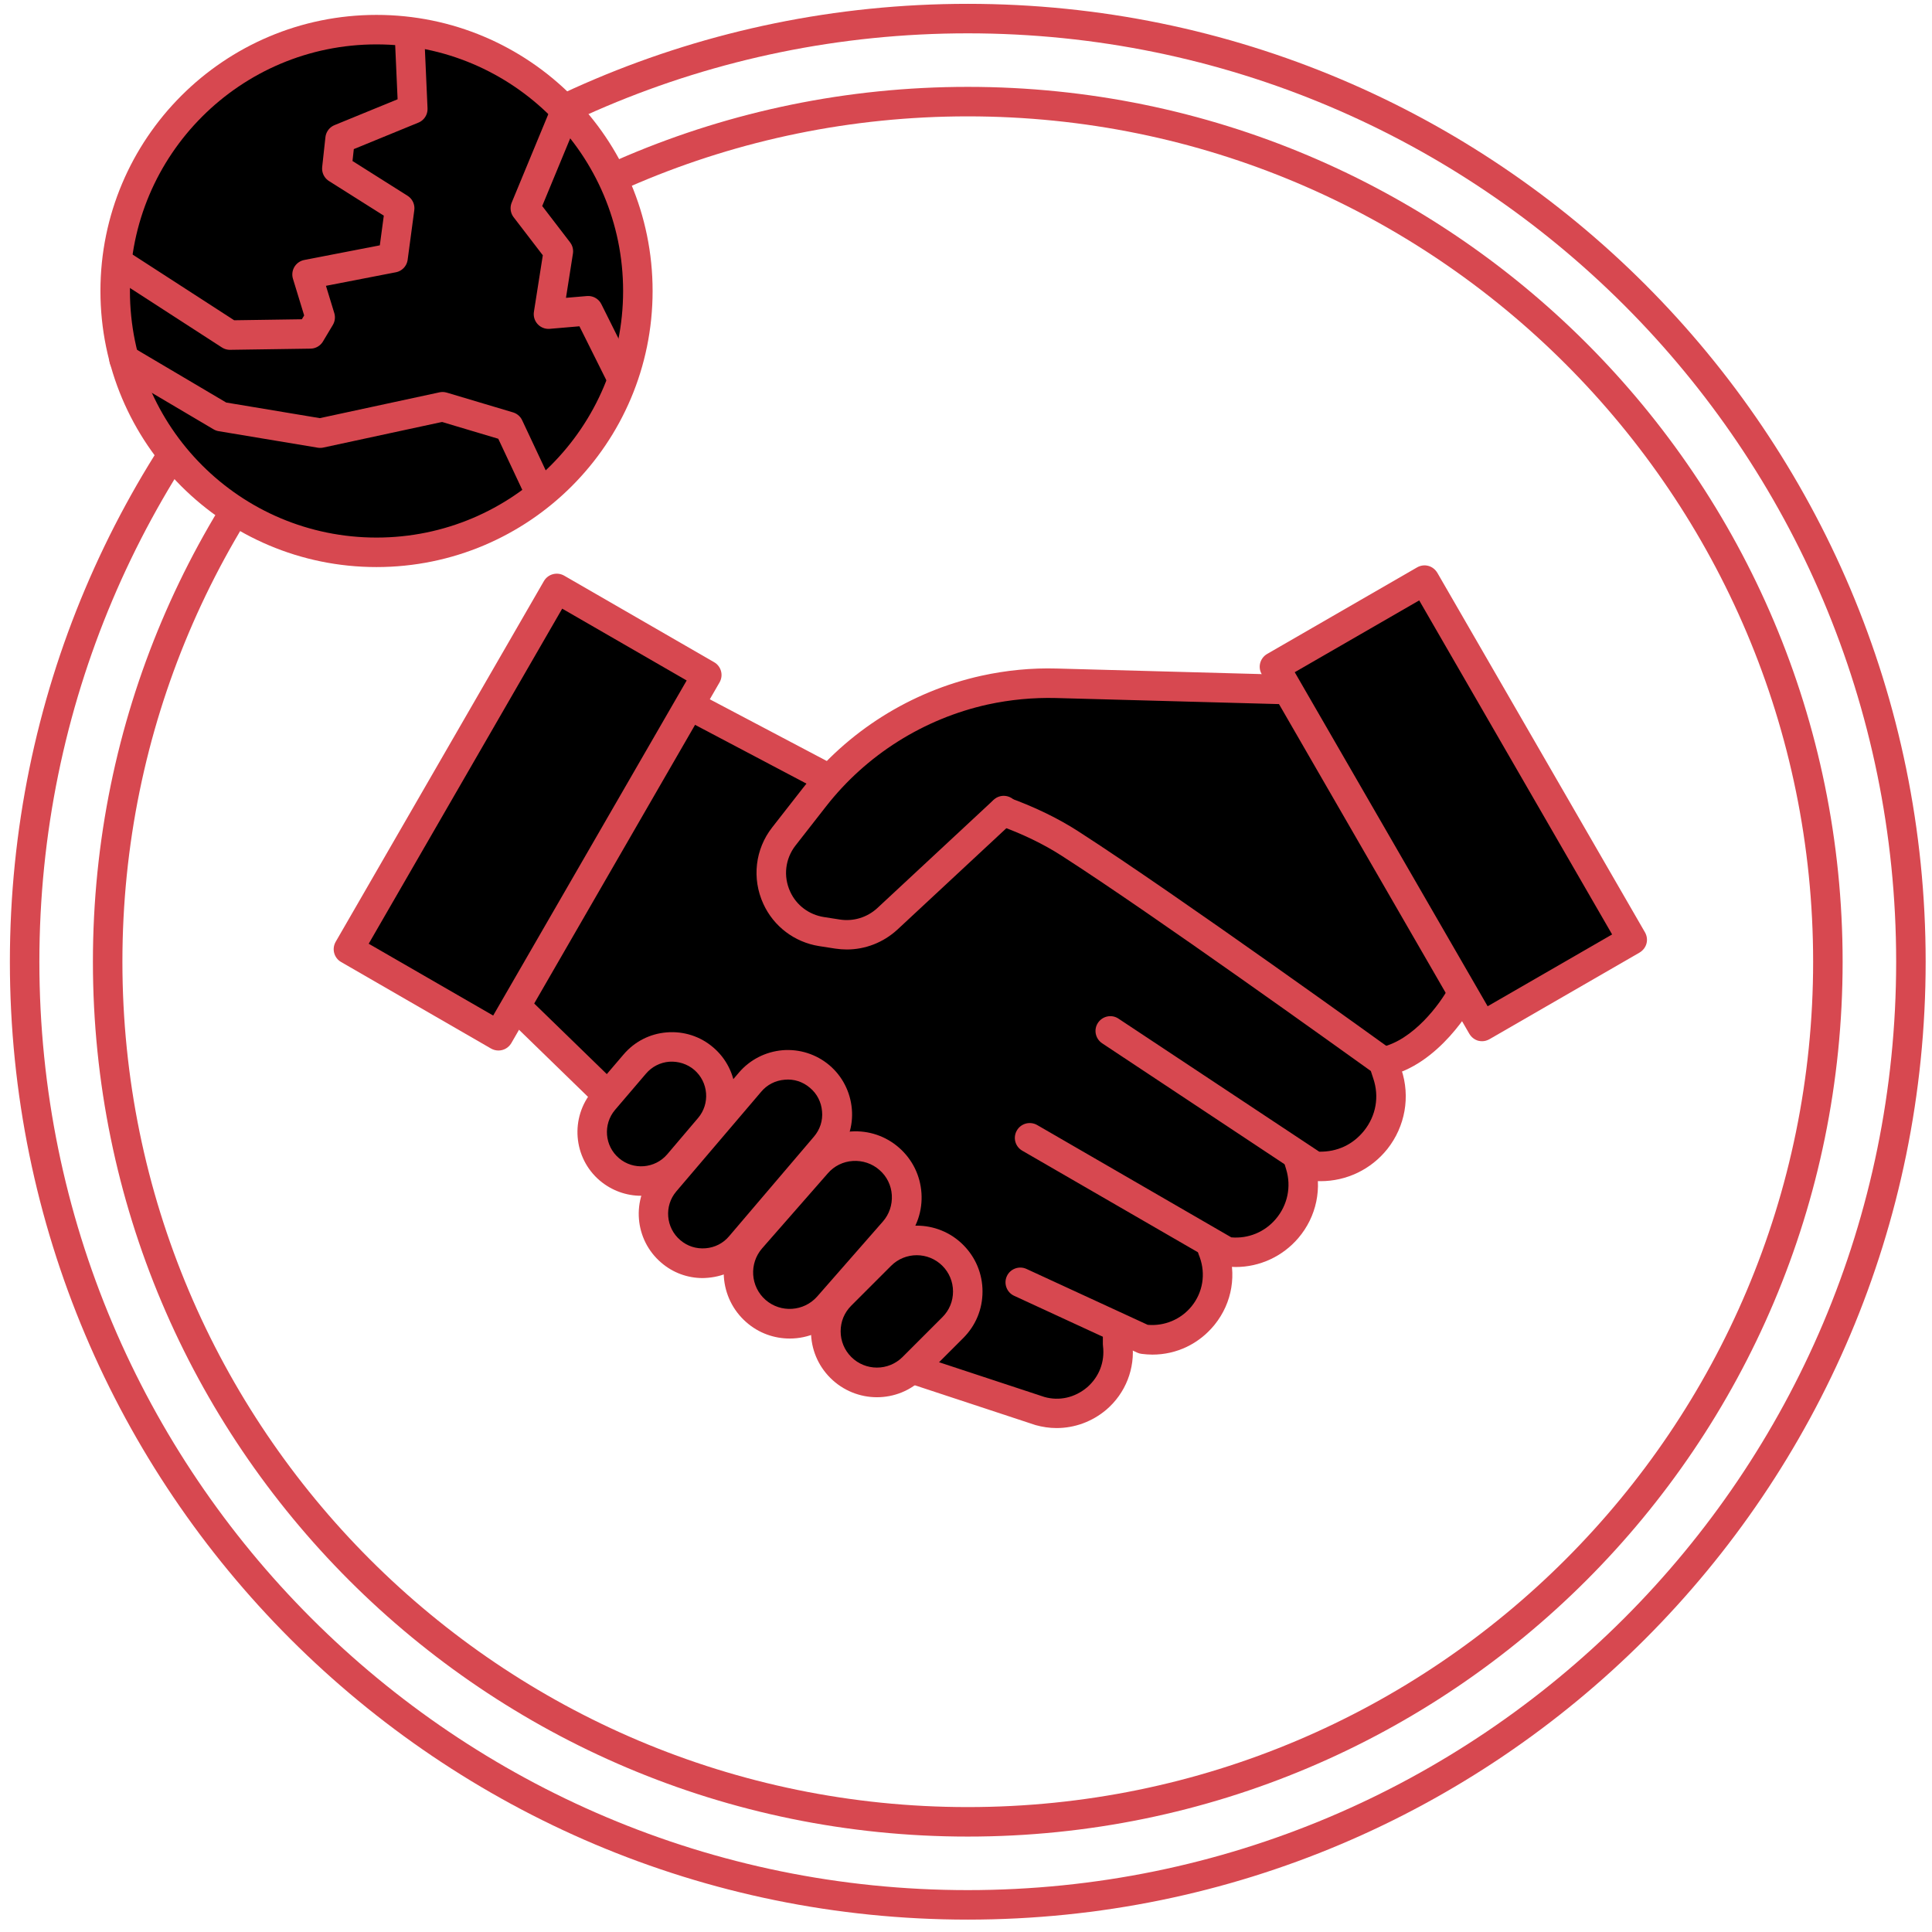 <?xml version="1.0" encoding="UTF-8"?> <svg xmlns="http://www.w3.org/2000/svg" width="131" height="131" viewBox="0 0 131 131" fill="none"> <path d="M65.62 129.16C100.939 129.16 129.57 100.529 129.57 65.21C129.57 29.891 100.939 1.26 65.62 1.26C30.301 1.26 1.67 29.891 1.67 65.21C1.67 100.529 30.301 129.16 65.62 129.16Z" stroke="#D74850" stroke-width="2" stroke-miterlimit="10"></path> <path d="M65.62 123.53C97.829 123.53 123.94 97.419 123.94 65.21C123.94 33.001 97.829 6.89 65.62 6.89C33.411 6.89 7.3 33.001 7.3 65.21C7.3 97.419 33.411 123.53 65.62 123.53Z" stroke="#D74850" stroke-width="2" stroke-miterlimit="10" stroke-linecap="round" stroke-linejoin="round"></path> <path d="M82.53 46.7L67.15 46.57L55.85 52.22L54.39 51.59L46.02 47.62L35.14 68.75L40.79 73.56L40.46 77.75L42.23 80.03L44.14 80.25L44.64 83.83L46.29 85.73L50.09 85.22L50.83 88.83L53 90.04L56.04 89.28L56.3 92.07L59.21 93.97L61.74 92.95L71.38 95.87L74.67 94.73L76.19 90.29L79.36 91.05L82.4 88.52V84.72H85.44L87.97 82.31L88.61 79.01L91.78 78.51L93.93 76.61L94.06 72.17L98.24 69.26L98.95 66.03L87.34 46.7H82.53Z" fill="black"></path> <path d="M93.78 73C93.31 73 92.9 72.67 92.8 72.2C92.69 71.66 93.04 71.13 93.58 71.02C95.84 70.57 97.69 67.98 98.2 67.02C98.46 66.53 99.07 66.35 99.56 66.62C100.05 66.88 100.23 67.49 99.96 67.98C99.87 68.15 97.6 72.26 93.97 72.99C93.91 72.99 93.84 73 93.78 73Z" fill="#D74850"></path> <path d="M47.919 45.776L37.752 39.906L23.637 64.353L33.804 70.224L47.919 45.776Z" fill="black"></path> <path d="M33.8 71.23C33.63 71.23 33.46 71.19 33.3 71.1L23.13 65.23C22.9 65.1 22.73 64.88 22.66 64.62C22.59 64.36 22.63 64.09 22.76 63.86L36.88 39.4C37.16 38.92 37.77 38.76 38.25 39.03L48.42 44.9C48.65 45.03 48.82 45.25 48.89 45.51C48.96 45.77 48.92 46.04 48.79 46.27L34.67 70.73C34.48 71.05 34.15 71.23 33.8 71.23ZM25 63.99L33.44 68.86L46.56 46.14L38.12 41.27L25 63.99Z" fill="#D74850"></path> <path d="M100.505 69.596L110.672 63.726L96.597 39.348L86.43 45.218L100.505 69.596Z" fill="black"></path> <path d="M100.5 70.6C100.41 70.6 100.33 70.59 100.24 70.57C99.98 70.5 99.77 70.33 99.63 70.1L85.55 45.71C85.27 45.23 85.44 44.62 85.92 44.34L96.09 38.47C96.32 38.34 96.59 38.3 96.85 38.37C97.11 38.44 97.32 38.61 97.46 38.84L111.54 63.22C111.67 63.45 111.71 63.72 111.64 63.98C111.57 64.24 111.4 64.45 111.17 64.59L101 70.46C100.84 70.55 100.67 70.6 100.5 70.6ZM87.79 45.58L100.87 68.23L109.31 63.36L96.23 40.71L87.79 45.58Z" fill="#D74850"></path> <path d="M89.54 80.09C89.37 80.09 89.2 80.08 89.02 80.07C88.85 80.06 88.69 80 88.56 79.91L74.73 70.74C74.27 70.43 74.14 69.81 74.45 69.35C74.76 68.89 75.38 68.76 75.84 69.07L89.45 78.09C90.68 78.11 91.74 77.61 92.5 76.66C93.3 75.65 93.53 74.36 93.12 73.14L92.95 72.62C90.95 71.19 78.17 62 72.01 58.04C70.76 57.23 69.3 56.53 67.69 55.95C67.17 55.76 66.9 55.19 67.09 54.67C67.28 54.15 67.85 53.88 68.37 54.07C70.12 54.7 71.72 55.47 73.1 56.36C79.8 60.67 94.23 71.08 94.38 71.19C94.55 71.31 94.68 71.49 94.74 71.68L95.02 72.51C95.64 74.36 95.28 76.38 94.07 77.91C92.96 79.3 91.3 80.09 89.54 80.09Z" fill="#D74850"></path> <path d="M55.98 53.69C55.82 53.69 55.66 53.65 55.51 53.57L46.98 49.07C46.49 48.81 46.3 48.21 46.56 47.72C46.82 47.23 47.42 47.05 47.91 47.3L56.44 51.8C56.93 52.06 57.12 52.66 56.86 53.15C56.69 53.5 56.34 53.69 55.98 53.69Z" fill="#D74850"></path> <path d="M83.79 85.91C83.54 85.91 83.28 85.89 83.03 85.86C82.9 85.84 82.78 85.8 82.66 85.74L69.31 78.02C68.83 77.74 68.67 77.13 68.95 76.65C69.23 76.17 69.84 76.01 70.32 76.28L83.49 83.9C84.64 84 85.76 83.54 86.51 82.65C87.3 81.72 87.57 80.46 87.21 79.29L87.04 78.73C86.88 78.2 87.18 77.64 87.7 77.48C88.23 77.32 88.79 77.62 88.95 78.14L89.12 78.71C89.68 80.54 89.27 82.5 88.03 83.95C86.96 85.2 85.41 85.91 83.79 85.91Z" fill="#D74850"></path> <path d="M78.14 91.85C77.9 91.85 77.65 91.83 77.41 91.8C77.31 91.79 77.21 91.76 77.12 91.72L68.76 87.86C68.26 87.63 68.04 87.03 68.27 86.53C68.5 86.03 69.1 85.81 69.6 86.04L77.82 89.83C78.95 89.93 80.07 89.47 80.8 88.57C81.56 87.63 81.76 86.39 81.35 85.25L81.27 85.04C81.08 84.52 81.35 83.95 81.87 83.76C82.39 83.57 82.96 83.84 83.15 84.36L83.23 84.57C83.88 86.37 83.56 88.33 82.36 89.82C81.3 91.13 79.77 91.85 78.14 91.85Z" fill="#D74850"></path> <path d="M41.02 75.09C40.77 75.09 40.52 75 40.32 74.81L34.53 69.18C34.13 68.79 34.13 68.16 34.51 67.77C34.89 67.38 35.53 67.37 35.92 67.75L41.71 73.38C42.11 73.77 42.11 74.4 41.73 74.79C41.54 74.99 41.28 75.09 41.02 75.09Z" fill="#D74850"></path> <path d="M71.64 96.83C71.17 96.83 70.69 96.76 70.22 96.63L61.79 93.85C61.26 93.68 60.98 93.11 61.15 92.59C61.32 92.07 61.89 91.78 62.41 91.95L70.81 94.72C71.82 95.01 72.88 94.77 73.71 94.07C74.53 93.36 74.92 92.34 74.79 91.27C74.79 91.23 74.78 91.19 74.78 91.14V90.18C74.78 89.63 75.23 89.18 75.78 89.18C76.33 89.18 76.78 89.63 76.78 90.18V91.08C76.98 92.79 76.32 94.47 75.01 95.59C74.05 96.4 72.86 96.83 71.64 96.83Z" fill="#D74850"></path> <path d="M57.42 64.38C57.16 64.38 56.9 64.36 56.63 64.32L55.54 64.15C53.88 63.89 52.46 62.82 51.76 61.29C50.97 59.57 51.2 57.58 52.36 56.1L54.43 53.45C57.45 49.59 61.75 46.88 66.54 45.82C68.22 45.45 69.95 45.28 71.67 45.33L86.73 45.74C87.28 45.76 87.72 46.22 87.7 46.77C87.68 47.32 87.19 47.76 86.67 47.74L71.61 47.33C70.05 47.29 68.49 47.44 66.97 47.77C62.64 48.73 58.74 51.18 56.01 54.68L53.94 57.33C53.24 58.23 53.1 59.42 53.58 60.46C54 61.38 54.85 62.02 55.86 62.18L56.95 62.35C57.87 62.49 58.79 62.21 59.48 61.58L67.38 54.23C67.78 53.85 68.42 53.88 68.79 54.28C69.17 54.68 69.14 55.32 68.74 55.69L60.84 63.04C59.89 63.91 58.67 64.38 57.42 64.38Z" fill="#D74850"></path> <path d="M43.47 81.08C42.48 81.08 41.49 80.74 40.67 80.05C38.86 78.51 38.64 75.78 40.18 73.96L42.28 71.5C43.03 70.62 44.07 70.09 45.22 70C46.36 69.91 47.49 70.27 48.36 71.02C50.17 72.56 50.39 75.29 48.85 77.11L46.75 79.57C45.9 80.56 44.69 81.08 43.47 81.08ZM41.97 78.53C42.94 79.36 44.41 79.24 45.24 78.27L47.33 75.81C48.16 74.84 48.04 73.37 47.07 72.54C46.6 72.14 45.99 71.95 45.38 71.99C44.76 72.04 44.2 72.33 43.8 72.8L41.7 75.26C40.88 76.23 40.99 77.7 41.97 78.53Z" fill="#D74850"></path> <path d="M47.65 86.66C46.62 86.66 45.63 86.3 44.84 85.62C43.01 84.06 42.79 81.31 44.35 79.48L50.1 72.73C50.85 71.85 51.91 71.31 53.07 71.21C54.22 71.12 55.35 71.48 56.24 72.23C57.12 72.98 57.66 74.04 57.76 75.2C57.86 76.36 57.49 77.48 56.73 78.37L50.98 85.12C50.23 86 49.17 86.54 48.01 86.64C47.88 86.65 47.76 86.66 47.65 86.66ZM46.13 84.09C46.61 84.5 47.21 84.69 47.84 84.64C48.47 84.59 49.04 84.3 49.44 83.82L55.19 77.07C55.6 76.59 55.8 75.98 55.74 75.36C55.69 74.73 55.4 74.16 54.92 73.76C54.44 73.35 53.84 73.15 53.21 73.21C52.58 73.26 52.01 73.55 51.61 74.03L45.86 80.78C45.02 81.76 45.14 83.25 46.13 84.09Z" fill="#D74850"></path> <path d="M53.55 90.76C52.5 90.76 51.45 90.4 50.6 89.65C48.74 88.02 48.55 85.18 50.18 83.32L54.63 78.24C55.42 77.34 56.51 76.8 57.71 76.72C58.9 76.64 60.06 77.03 60.96 77.82C61.86 78.61 62.4 79.7 62.48 80.9C62.56 82.09 62.17 83.25 61.38 84.15L56.93 89.23C56.04 90.24 54.8 90.76 53.55 90.76ZM51.91 88.14C52.94 89.04 54.51 88.93 55.41 87.91L59.86 82.83C60.3 82.33 60.51 81.69 60.47 81.03C60.43 80.37 60.13 79.76 59.63 79.33C59.13 78.89 58.48 78.68 57.83 78.72C57.17 78.76 56.56 79.06 56.13 79.56L51.68 84.64C50.78 85.67 50.88 87.24 51.91 88.14Z" fill="#D74850"></path> <path d="M59.46 94.74C58.32 94.74 57.17 94.3 56.3 93.43C55.46 92.59 54.99 91.47 54.99 90.27C54.99 89.07 55.45 87.96 56.3 87.11L59 84.41C60.74 82.67 63.57 82.67 65.31 84.41C66.15 85.25 66.62 86.37 66.62 87.57C66.62 88.77 66.16 89.88 65.31 90.73L62.61 93.43C61.74 94.31 60.6 94.74 59.46 94.74ZM62.16 85.11C61.53 85.11 60.9 85.35 60.42 85.83L57.72 88.53C57.25 89 57 89.61 57 90.27C57 90.93 57.26 91.55 57.72 92.01C58.68 92.97 60.24 92.97 61.2 92.01L63.9 89.31C64.37 88.84 64.62 88.23 64.62 87.57C64.62 86.91 64.36 86.29 63.9 85.83C63.42 85.35 62.79 85.11 62.16 85.11Z" fill="#D74850"></path> <path d="M25.53 37.45C35.316 37.45 43.25 29.517 43.25 19.73C43.25 9.944 35.316 2.01 25.53 2.01C15.743 2.01 7.81 9.944 7.81 19.73C7.81 29.517 15.743 37.45 25.53 37.45Z" fill="black" stroke="#D74850" stroke-width="2" stroke-miterlimit="10" stroke-linecap="round" stroke-linejoin="round"></path> <path d="M8.41 24.36L14.99 28.25L21.71 29.37L30.01 27.58L34.5 28.92L36.29 32.73" stroke="#D74850" stroke-width="2" stroke-miterlimit="10" stroke-linecap="round" stroke-linejoin="round"></path> <path d="M27.77 2.46L27.99 7.39L23.06 9.41L22.84 11.43L27.1 14.12L26.65 17.48L20.82 18.61L21.71 21.52L21.04 22.64L15.59 22.72L8.17 17.92" stroke="#D74850" stroke-width="2" stroke-miterlimit="10" stroke-linecap="round" stroke-linejoin="round"></path> <path d="M38.31 7.62L35.62 14.12L37.86 17.04L37.19 21.3L39.88 21.07L42.12 25.56" stroke="#D74850" stroke-width="2" stroke-miterlimit="10" stroke-linecap="round" stroke-linejoin="round"></path> </svg> 